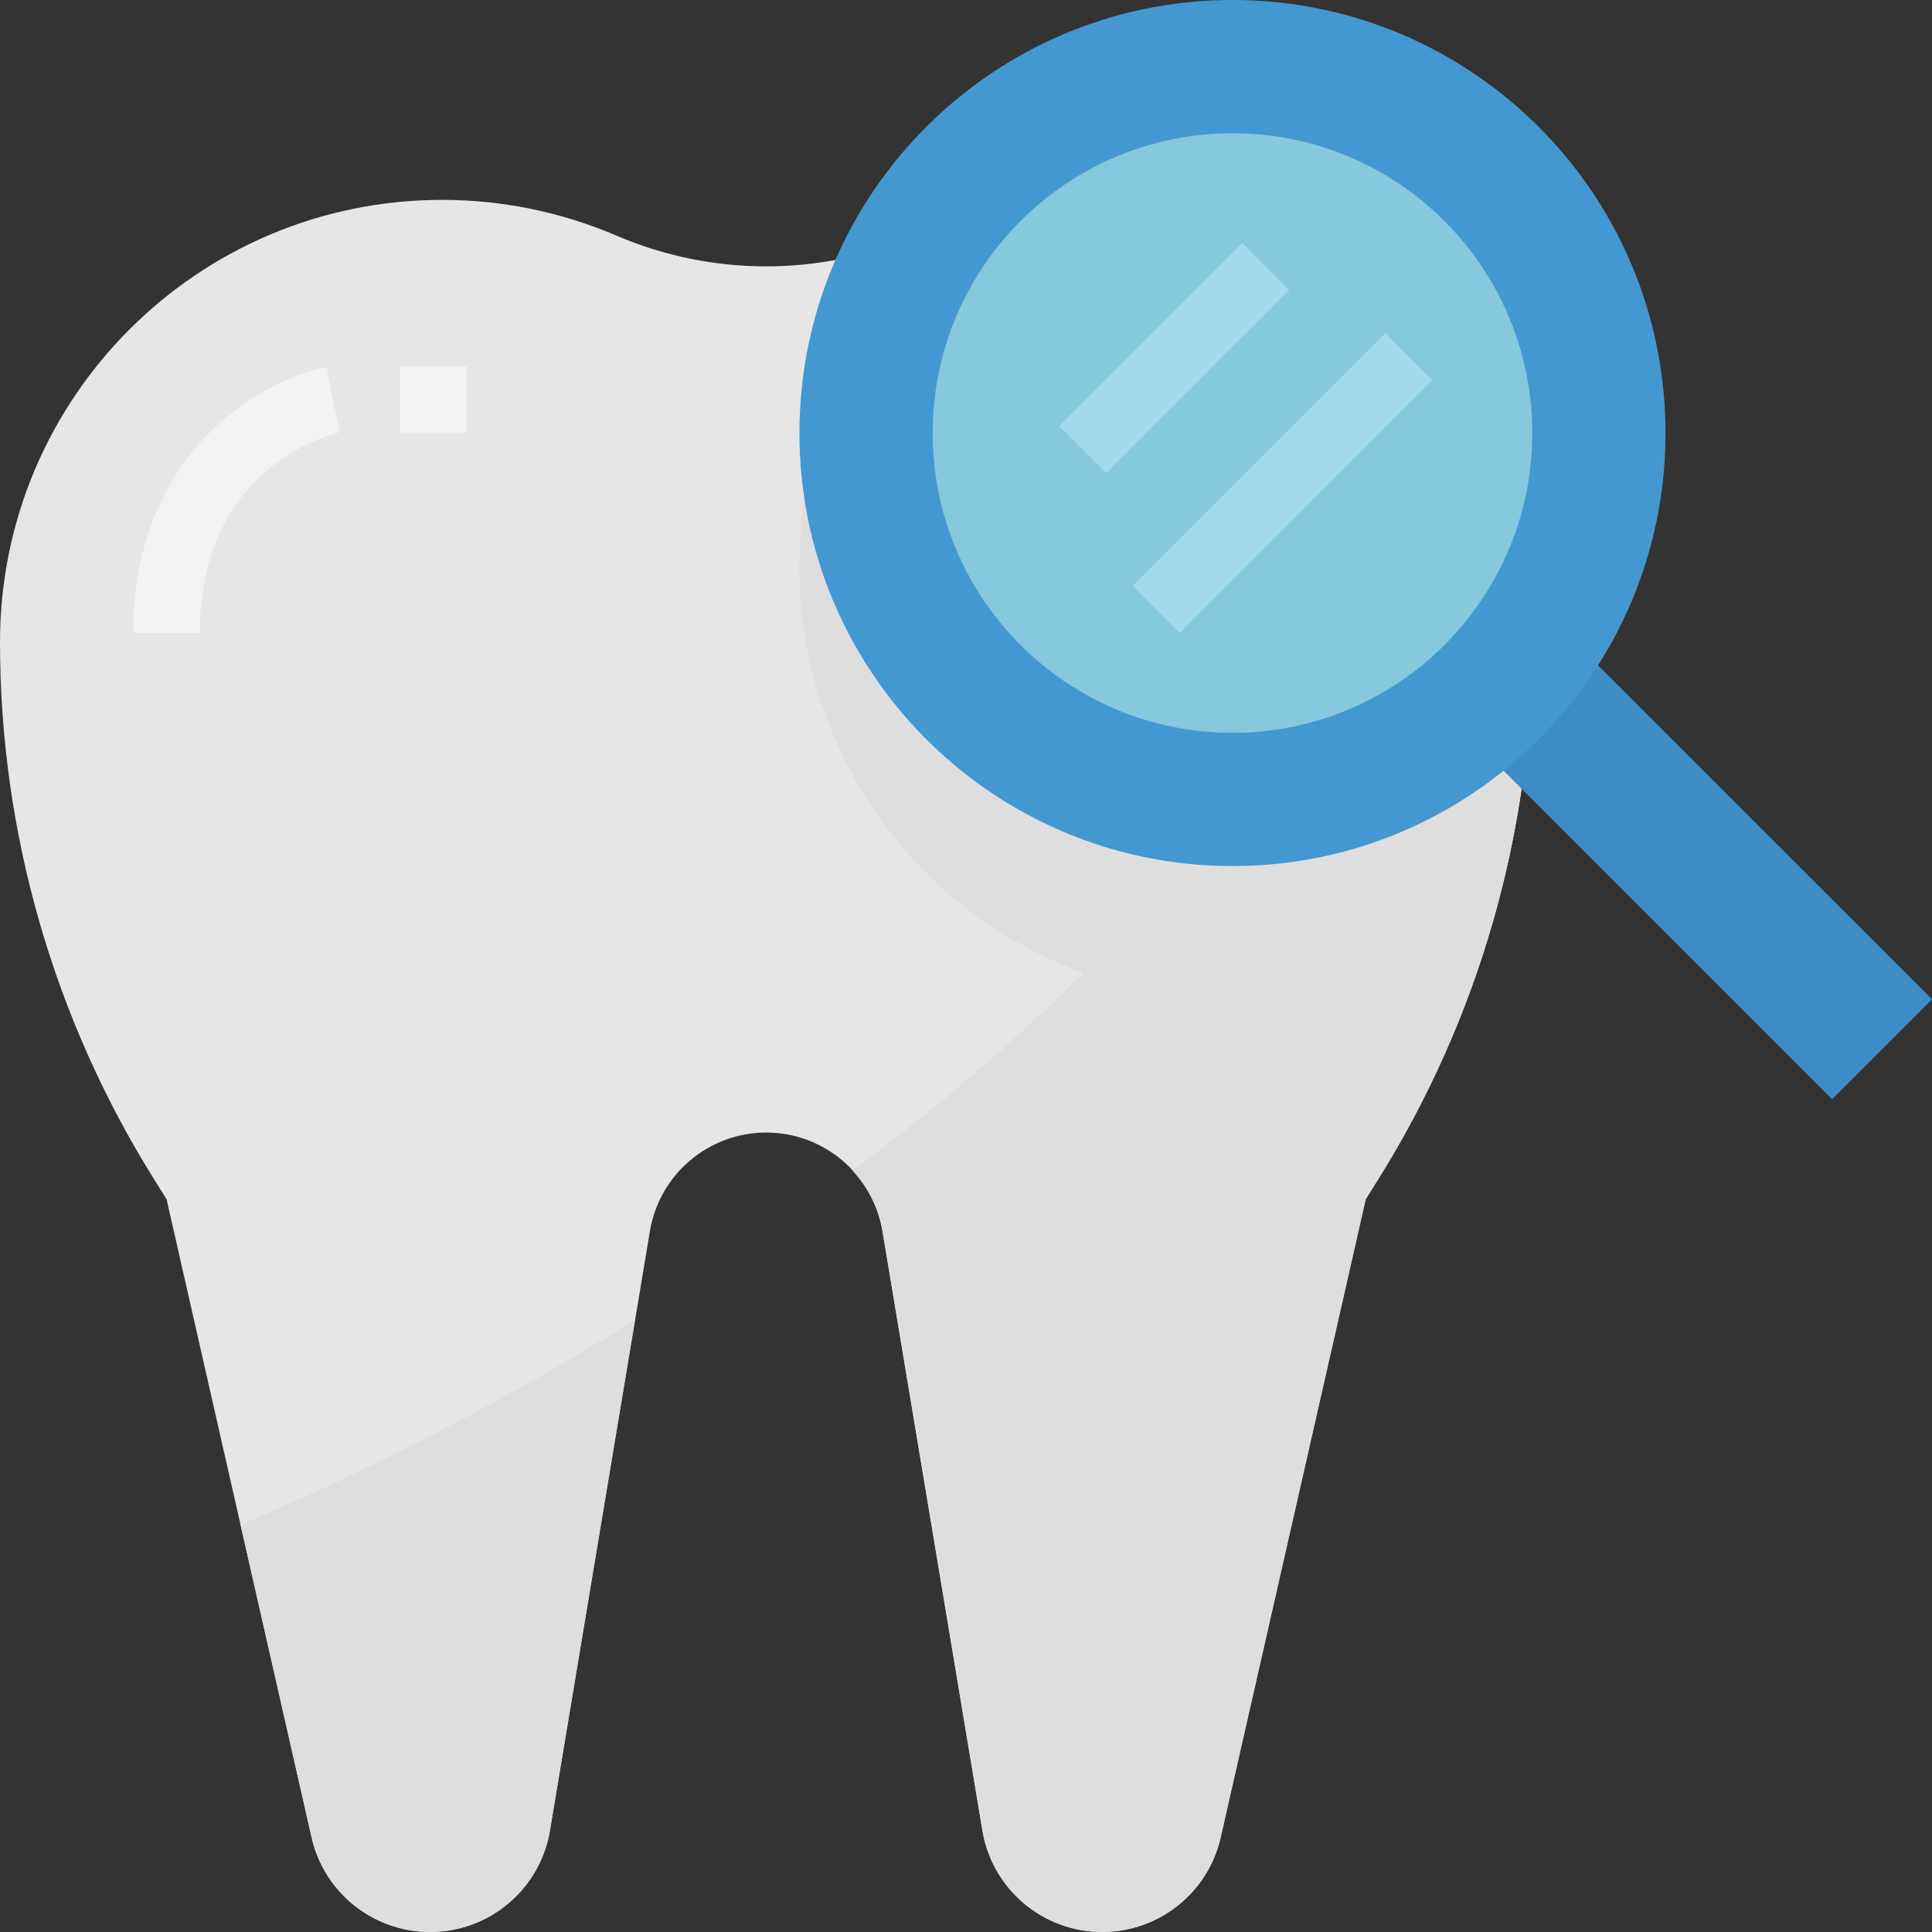 <svg width="120" height="120" viewBox="0 0 120 120" fill="none" xmlns="http://www.w3.org/2000/svg">
<rect x="0" y="0" width="120" height="120" fill="#333333" stroke="none"/>
<g clip-path="url(#clip0)">
<path d="M67.707 12.414C63.987 12.414 60.306 13.169 56.886 14.634C50.948 17.181 44.224 17.181 38.286 14.634C34.866 13.169 31.186 12.414 27.466 12.414C12.298 12.414 0.002 24.708 0 39.875C0 39.877 0 39.877 0 39.879C0 51.677 3.315 63.238 9.567 73.242L10.345 74.483L19.355 114.128C20.135 117.563 23.189 120 26.712 120C30.403 120.002 33.554 117.335 34.161 113.696L40.368 76.467C40.955 72.937 44.007 70.349 47.586 70.345C51.168 70.345 54.223 72.933 54.813 76.467L61.02 113.696C61.626 117.333 64.773 119.998 68.46 120C71.983 120 75.037 117.563 75.817 114.128L84.828 74.483L85.606 73.241C91.858 63.238 95.172 51.676 95.172 39.879C95.174 24.712 82.879 12.416 67.711 12.414C67.709 12.414 67.709 12.414 67.707 12.414Z" fill="#E6E6E6"/>
<path d="M19.355 114.126C20.28 118.19 24.325 120.732 28.388 119.808C31.372 119.129 33.65 116.715 34.154 113.696L39.438 81.995C31.608 86.851 23.419 91.105 14.942 94.715L19.355 114.126Z" fill="#DEDEDE"/>
<path d="M52.949 72.712C53.926 73.754 54.573 75.06 54.811 76.467L61.018 113.696C61.705 117.807 65.595 120.581 69.706 119.893C72.724 119.388 75.139 117.11 75.817 114.127L84.828 74.483L85.606 73.242C91.858 63.238 95.173 51.677 95.173 39.88C95.175 35.442 94.095 31.068 92.028 27.141C82.599 45.081 69.24 60.658 52.949 72.712Z" fill="#DEDEDE"/>
<path d="M12.414 39.31H8.276C8.276 28.148 16.138 23.63 20.276 22.8L21.087 26.855L20.689 24.828L21.103 26.853C20.752 26.93 12.414 28.821 12.414 39.31Z" fill="#F2F2F2"/>
<path d="M28.965 22.758H24.828V26.896H28.965V22.758Z" fill="#F2F2F2"/>
<path d="M67.707 12.414C65.425 12.426 63.153 12.722 60.944 13.295C48.85 21.898 46.02 38.678 54.623 50.771C63.226 62.864 80.005 65.694 92.098 57.091C92.375 56.893 92.65 56.69 92.921 56.483C94.409 51.073 95.166 45.491 95.172 39.88C95.174 24.712 82.879 12.416 67.711 12.414C67.709 12.414 67.709 12.414 67.707 12.414Z" fill="#DEDEDE"/>
<path d="M113.794 68.276L120.001 62.068L97.243 39.311L91.036 45.518L113.794 68.276Z" fill="#3E8CC7"/>
<path d="M76.552 53.793C91.406 53.793 103.448 41.751 103.448 26.897C103.448 12.042 91.406 0 76.552 0C61.697 0 49.655 12.042 49.655 26.897C49.655 41.751 61.697 53.793 76.552 53.793Z" fill="#4398D1"/>
<path d="M76.552 45.517C86.836 45.517 95.172 37.181 95.172 26.897C95.172 16.613 86.836 8.276 76.552 8.276C66.268 8.276 57.931 16.613 57.931 26.897C57.931 37.181 66.268 45.517 76.552 45.517Z" fill="#86C8DC"/>
<path d="M68.704 29.385L80.083 18.006L77.157 15.081L65.778 26.459L68.704 29.385Z" fill="#A2DAEB"/>
<path d="M73.278 39.307L88.972 23.612L86.046 20.686L70.352 36.381L73.278 39.307Z" fill="#A2DAEB"/>
</g>
<defs>
<clipPath id="clip0">
<rect width="120" height="120" fill="white"/>
</clipPath>
</defs>
</svg>
